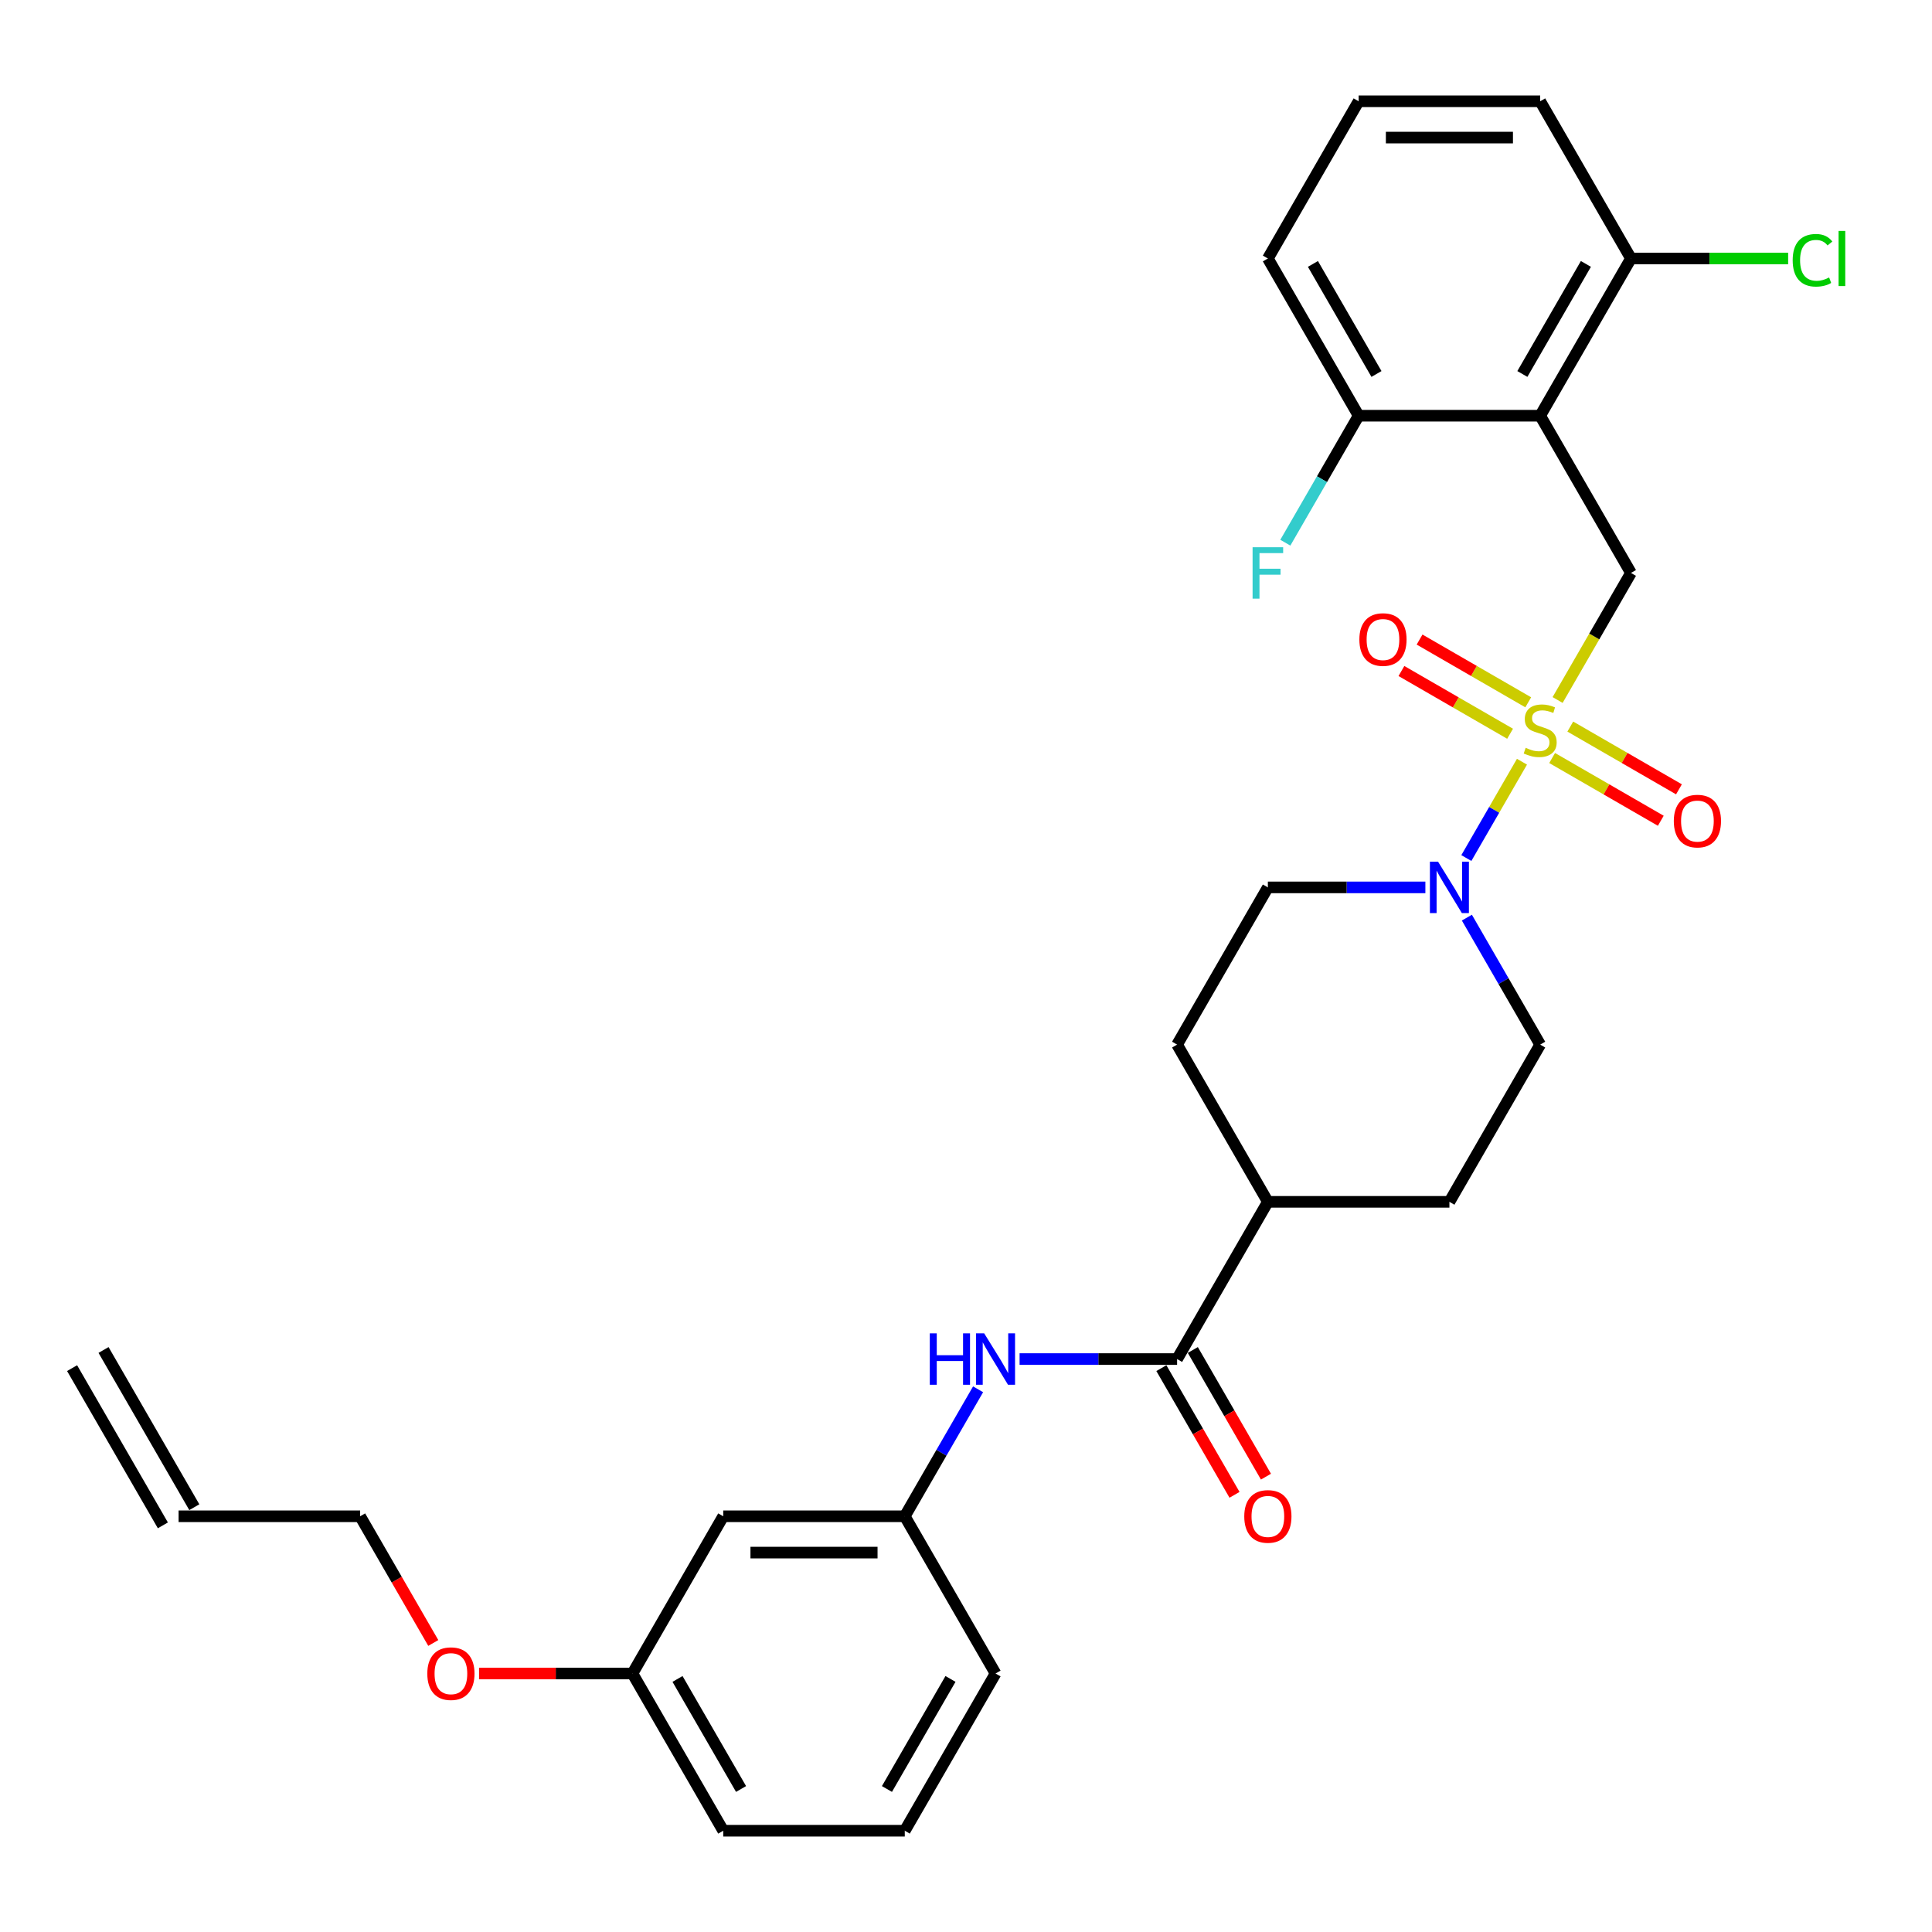 <?xml version='1.0' encoding='iso-8859-1'?>
<svg version='1.1' baseProfile='full'
              xmlns='http://www.w3.org/2000/svg'
                      xmlns:rdkit='http://www.rdkit.org/xml'
                      xmlns:xlink='http://www.w3.org/1999/xlink'
                  xml:space='preserve'
width='1000px' height='1000px' viewBox='0 0 1000 1000'>
<!-- END OF HEADER -->
<rect style='opacity:1.0;fill:#FFFFFF;stroke:none' width='1000' height='1000' x='0' y='0'> </rect>
<path class='bond-1' d='M 787.769,394.264 L 773.375,419.195' style='fill:none;fill-rule:evenodd;stroke:#CCCC00;stroke-width:6px;stroke-linecap:butt;stroke-linejoin:miter;stroke-opacity:1' />
<path class='bond-1' d='M 773.375,419.195 L 758.98,444.127' style='fill:none;fill-rule:evenodd;stroke:#0000FF;stroke-width:6px;stroke-linecap:butt;stroke-linejoin:miter;stroke-opacity:1' />
<path class='bond-2' d='M 806.215,362.315 L 825.198,329.434' style='fill:none;fill-rule:evenodd;stroke:#CCCC00;stroke-width:6px;stroke-linecap:butt;stroke-linejoin:miter;stroke-opacity:1' />
<path class='bond-2' d='M 825.198,329.434 L 844.182,296.553' style='fill:none;fill-rule:evenodd;stroke:#000000;stroke-width:6px;stroke-linecap:butt;stroke-linejoin:miter;stroke-opacity:1' />
<path class='bond-5' d='M 803.381,392.352 L 831.504,408.589' style='fill:none;fill-rule:evenodd;stroke:#CCCC00;stroke-width:6px;stroke-linecap:butt;stroke-linejoin:miter;stroke-opacity:1' />
<path class='bond-5' d='M 831.504,408.589 L 859.627,424.826' style='fill:none;fill-rule:evenodd;stroke:#FF0000;stroke-width:6px;stroke-linecap:butt;stroke-linejoin:miter;stroke-opacity:1' />
<path class='bond-5' d='M 812.778,376.077 L 840.901,392.314' style='fill:none;fill-rule:evenodd;stroke:#CCCC00;stroke-width:6px;stroke-linecap:butt;stroke-linejoin:miter;stroke-opacity:1' />
<path class='bond-5' d='M 840.901,392.314 L 869.024,408.55' style='fill:none;fill-rule:evenodd;stroke:#FF0000;stroke-width:6px;stroke-linecap:butt;stroke-linejoin:miter;stroke-opacity:1' />
<path class='bond-6' d='M 791.015,363.512 L 762.892,347.275' style='fill:none;fill-rule:evenodd;stroke:#CCCC00;stroke-width:6px;stroke-linecap:butt;stroke-linejoin:miter;stroke-opacity:1' />
<path class='bond-6' d='M 762.892,347.275 L 734.769,331.038' style='fill:none;fill-rule:evenodd;stroke:#FF0000;stroke-width:6px;stroke-linecap:butt;stroke-linejoin:miter;stroke-opacity:1' />
<path class='bond-6' d='M 781.618,379.788 L 753.495,363.551' style='fill:none;fill-rule:evenodd;stroke:#CCCC00;stroke-width:6px;stroke-linecap:butt;stroke-linejoin:miter;stroke-opacity:1' />
<path class='bond-6' d='M 753.495,363.551 L 725.372,347.314' style='fill:none;fill-rule:evenodd;stroke:#FF0000;stroke-width:6px;stroke-linecap:butt;stroke-linejoin:miter;stroke-opacity:1' />
<path class='bond-0' d='M 797.198,215.175 L 844.182,296.553' style='fill:none;fill-rule:evenodd;stroke:#000000;stroke-width:6px;stroke-linecap:butt;stroke-linejoin:miter;stroke-opacity:1' />
<path class='bond-7' d='M 797.198,215.175 L 844.182,133.796' style='fill:none;fill-rule:evenodd;stroke:#000000;stroke-width:6px;stroke-linecap:butt;stroke-linejoin:miter;stroke-opacity:1' />
<path class='bond-7' d='M 787.97,193.571 L 820.859,136.606' style='fill:none;fill-rule:evenodd;stroke:#000000;stroke-width:6px;stroke-linecap:butt;stroke-linejoin:miter;stroke-opacity:1' />
<path class='bond-8' d='M 797.198,215.175 L 703.23,215.175' style='fill:none;fill-rule:evenodd;stroke:#000000;stroke-width:6px;stroke-linecap:butt;stroke-linejoin:miter;stroke-opacity:1' />
<path class='bond-10' d='M 737.773,459.311 L 697.009,459.311' style='fill:none;fill-rule:evenodd;stroke:#0000FF;stroke-width:6px;stroke-linecap:butt;stroke-linejoin:miter;stroke-opacity:1' />
<path class='bond-10' d='M 697.009,459.311 L 656.246,459.311' style='fill:none;fill-rule:evenodd;stroke:#000000;stroke-width:6px;stroke-linecap:butt;stroke-linejoin:miter;stroke-opacity:1' />
<path class='bond-11' d='M 759.252,474.966 L 778.225,507.828' style='fill:none;fill-rule:evenodd;stroke:#0000FF;stroke-width:6px;stroke-linecap:butt;stroke-linejoin:miter;stroke-opacity:1' />
<path class='bond-11' d='M 778.225,507.828 L 797.198,540.689' style='fill:none;fill-rule:evenodd;stroke:#000000;stroke-width:6px;stroke-linecap:butt;stroke-linejoin:miter;stroke-opacity:1' />
<path class='bond-3' d='M 609.262,703.447 L 656.246,622.068' style='fill:none;fill-rule:evenodd;stroke:#000000;stroke-width:6px;stroke-linecap:butt;stroke-linejoin:miter;stroke-opacity:1' />
<path class='bond-4' d='M 609.262,703.447 L 568.499,703.447' style='fill:none;fill-rule:evenodd;stroke:#000000;stroke-width:6px;stroke-linecap:butt;stroke-linejoin:miter;stroke-opacity:1' />
<path class='bond-4' d='M 568.499,703.447 L 527.736,703.447' style='fill:none;fill-rule:evenodd;stroke:#0000FF;stroke-width:6px;stroke-linecap:butt;stroke-linejoin:miter;stroke-opacity:1' />
<path class='bond-13' d='M 601.124,708.145 L 620.054,740.932' style='fill:none;fill-rule:evenodd;stroke:#000000;stroke-width:6px;stroke-linecap:butt;stroke-linejoin:miter;stroke-opacity:1' />
<path class='bond-13' d='M 620.054,740.932 L 638.983,773.718' style='fill:none;fill-rule:evenodd;stroke:#FF0000;stroke-width:6px;stroke-linecap:butt;stroke-linejoin:miter;stroke-opacity:1' />
<path class='bond-13' d='M 617.4,698.748 L 636.329,731.535' style='fill:none;fill-rule:evenodd;stroke:#000000;stroke-width:6px;stroke-linecap:butt;stroke-linejoin:miter;stroke-opacity:1' />
<path class='bond-13' d='M 636.329,731.535 L 655.259,764.321' style='fill:none;fill-rule:evenodd;stroke:#FF0000;stroke-width:6px;stroke-linecap:butt;stroke-linejoin:miter;stroke-opacity:1' />
<path class='bond-12' d='M 506.256,719.102 L 487.283,751.963' style='fill:none;fill-rule:evenodd;stroke:#0000FF;stroke-width:6px;stroke-linecap:butt;stroke-linejoin:miter;stroke-opacity:1' />
<path class='bond-12' d='M 487.283,751.963 L 468.31,784.825' style='fill:none;fill-rule:evenodd;stroke:#000000;stroke-width:6px;stroke-linecap:butt;stroke-linejoin:miter;stroke-opacity:1' />
<path class='bond-21' d='M 844.182,133.796 L 884.861,133.796' style='fill:none;fill-rule:evenodd;stroke:#000000;stroke-width:6px;stroke-linecap:butt;stroke-linejoin:miter;stroke-opacity:1' />
<path class='bond-21' d='M 884.861,133.796 L 925.539,133.796' style='fill:none;fill-rule:evenodd;stroke:#00CC00;stroke-width:6px;stroke-linecap:butt;stroke-linejoin:miter;stroke-opacity:1' />
<path class='bond-25' d='M 844.182,133.796 L 797.198,52.418' style='fill:none;fill-rule:evenodd;stroke:#000000;stroke-width:6px;stroke-linecap:butt;stroke-linejoin:miter;stroke-opacity:1' />
<path class='bond-20' d='M 703.23,215.175 L 684.257,248.037' style='fill:none;fill-rule:evenodd;stroke:#000000;stroke-width:6px;stroke-linecap:butt;stroke-linejoin:miter;stroke-opacity:1' />
<path class='bond-20' d='M 684.257,248.037 L 665.285,280.898' style='fill:none;fill-rule:evenodd;stroke:#33CCCC;stroke-width:6px;stroke-linecap:butt;stroke-linejoin:miter;stroke-opacity:1' />
<path class='bond-26' d='M 703.23,215.175 L 656.246,133.796' style='fill:none;fill-rule:evenodd;stroke:#000000;stroke-width:6px;stroke-linecap:butt;stroke-linejoin:miter;stroke-opacity:1' />
<path class='bond-26' d='M 712.458,193.571 L 679.569,136.606' style='fill:none;fill-rule:evenodd;stroke:#000000;stroke-width:6px;stroke-linecap:butt;stroke-linejoin:miter;stroke-opacity:1' />
<path class='bond-9' d='M 656.246,622.068 L 750.214,622.068' style='fill:none;fill-rule:evenodd;stroke:#000000;stroke-width:6px;stroke-linecap:butt;stroke-linejoin:miter;stroke-opacity:1' />
<path class='bond-30' d='M 656.246,622.068 L 609.262,540.689' style='fill:none;fill-rule:evenodd;stroke:#000000;stroke-width:6px;stroke-linecap:butt;stroke-linejoin:miter;stroke-opacity:1' />
<path class='bond-15' d='M 656.246,459.311 L 609.262,540.689' style='fill:none;fill-rule:evenodd;stroke:#000000;stroke-width:6px;stroke-linecap:butt;stroke-linejoin:miter;stroke-opacity:1' />
<path class='bond-16' d='M 797.198,540.689 L 750.214,622.068' style='fill:none;fill-rule:evenodd;stroke:#000000;stroke-width:6px;stroke-linecap:butt;stroke-linejoin:miter;stroke-opacity:1' />
<path class='bond-14' d='M 468.31,784.825 L 374.342,784.825' style='fill:none;fill-rule:evenodd;stroke:#000000;stroke-width:6px;stroke-linecap:butt;stroke-linejoin:miter;stroke-opacity:1' />
<path class='bond-14' d='M 454.215,803.619 L 388.437,803.619' style='fill:none;fill-rule:evenodd;stroke:#000000;stroke-width:6px;stroke-linecap:butt;stroke-linejoin:miter;stroke-opacity:1' />
<path class='bond-28' d='M 468.31,784.825 L 515.294,866.204' style='fill:none;fill-rule:evenodd;stroke:#000000;stroke-width:6px;stroke-linecap:butt;stroke-linejoin:miter;stroke-opacity:1' />
<path class='bond-19' d='M 374.342,784.825 L 327.358,866.204' style='fill:none;fill-rule:evenodd;stroke:#000000;stroke-width:6px;stroke-linecap:butt;stroke-linejoin:miter;stroke-opacity:1' />
<path class='bond-17' d='M 92.439,784.825 L 186.406,784.825' style='fill:none;fill-rule:evenodd;stroke:#000000;stroke-width:6px;stroke-linecap:butt;stroke-linejoin:miter;stroke-opacity:1' />
<path class='bond-18' d='M 100.576,780.127 L 53.592,698.748' style='fill:none;fill-rule:evenodd;stroke:#000000;stroke-width:6px;stroke-linecap:butt;stroke-linejoin:miter;stroke-opacity:1' />
<path class='bond-18' d='M 84.301,789.524 L 37.317,708.145' style='fill:none;fill-rule:evenodd;stroke:#000000;stroke-width:6px;stroke-linecap:butt;stroke-linejoin:miter;stroke-opacity:1' />
<path class='bond-22' d='M 327.358,866.204 L 287.657,866.204' style='fill:none;fill-rule:evenodd;stroke:#000000;stroke-width:6px;stroke-linecap:butt;stroke-linejoin:miter;stroke-opacity:1' />
<path class='bond-22' d='M 287.657,866.204 L 247.955,866.204' style='fill:none;fill-rule:evenodd;stroke:#FF0000;stroke-width:6px;stroke-linecap:butt;stroke-linejoin:miter;stroke-opacity:1' />
<path class='bond-32' d='M 327.358,866.204 L 374.342,947.582' style='fill:none;fill-rule:evenodd;stroke:#000000;stroke-width:6px;stroke-linecap:butt;stroke-linejoin:miter;stroke-opacity:1' />
<path class='bond-32' d='M 350.682,869.014 L 383.57,925.979' style='fill:none;fill-rule:evenodd;stroke:#000000;stroke-width:6px;stroke-linecap:butt;stroke-linejoin:miter;stroke-opacity:1' />
<path class='bond-27' d='M 224.265,850.398 L 205.336,817.612' style='fill:none;fill-rule:evenodd;stroke:#FF0000;stroke-width:6px;stroke-linecap:butt;stroke-linejoin:miter;stroke-opacity:1' />
<path class='bond-27' d='M 205.336,817.612 L 186.406,784.825' style='fill:none;fill-rule:evenodd;stroke:#000000;stroke-width:6px;stroke-linecap:butt;stroke-linejoin:miter;stroke-opacity:1' />
<path class='bond-23' d='M 703.23,52.418 L 656.246,133.796' style='fill:none;fill-rule:evenodd;stroke:#000000;stroke-width:6px;stroke-linecap:butt;stroke-linejoin:miter;stroke-opacity:1' />
<path class='bond-31' d='M 703.23,52.418 L 797.198,52.418' style='fill:none;fill-rule:evenodd;stroke:#000000;stroke-width:6px;stroke-linecap:butt;stroke-linejoin:miter;stroke-opacity:1' />
<path class='bond-31' d='M 717.325,71.211 L 783.103,71.211' style='fill:none;fill-rule:evenodd;stroke:#000000;stroke-width:6px;stroke-linecap:butt;stroke-linejoin:miter;stroke-opacity:1' />
<path class='bond-24' d='M 468.31,947.582 L 515.294,866.204' style='fill:none;fill-rule:evenodd;stroke:#000000;stroke-width:6px;stroke-linecap:butt;stroke-linejoin:miter;stroke-opacity:1' />
<path class='bond-24' d='M 459.082,925.979 L 491.971,869.014' style='fill:none;fill-rule:evenodd;stroke:#000000;stroke-width:6px;stroke-linecap:butt;stroke-linejoin:miter;stroke-opacity:1' />
<path class='bond-29' d='M 468.31,947.582 L 374.342,947.582' style='fill:none;fill-rule:evenodd;stroke:#000000;stroke-width:6px;stroke-linecap:butt;stroke-linejoin:miter;stroke-opacity:1' />
<path  class='atom-0' d='M 789.681 387.066
Q 789.981 387.179, 791.222 387.705
Q 792.462 388.231, 793.815 388.569
Q 795.206 388.87, 796.559 388.87
Q 799.077 388.87, 800.543 387.667
Q 802.009 386.427, 802.009 384.284
Q 802.009 382.818, 801.257 381.916
Q 800.543 381.014, 799.416 380.526
Q 798.288 380.037, 796.409 379.473
Q 794.041 378.759, 792.612 378.082
Q 791.222 377.406, 790.207 375.978
Q 789.23 374.549, 789.23 372.144
Q 789.23 368.798, 791.485 366.731
Q 793.778 364.664, 798.288 364.664
Q 801.37 364.664, 804.866 366.13
L 804.001 369.024
Q 800.806 367.708, 798.401 367.708
Q 795.807 367.708, 794.379 368.798
Q 792.951 369.851, 792.988 371.693
Q 792.988 373.121, 793.702 373.985
Q 794.454 374.85, 795.507 375.339
Q 796.597 375.827, 798.401 376.391
Q 800.806 377.143, 802.235 377.894
Q 803.663 378.646, 804.678 380.187
Q 805.73 381.691, 805.73 384.284
Q 805.73 387.968, 803.25 389.96
Q 800.806 391.915, 796.709 391.915
Q 794.341 391.915, 792.537 391.388
Q 790.771 390.9, 788.666 390.035
L 789.681 387.066
' fill='#CCCC00'/>
<path  class='atom-2' d='M 744.332 446.005
L 753.052 460.1
Q 753.916 461.491, 755.307 464.009
Q 756.698 466.527, 756.773 466.678
L 756.773 446.005
L 760.306 446.005
L 760.306 472.617
L 756.66 472.617
L 747.301 457.206
Q 746.211 455.402, 745.046 453.334
Q 743.918 451.267, 743.58 450.628
L 743.58 472.617
L 740.122 472.617
L 740.122 446.005
L 744.332 446.005
' fill='#0000FF'/>
<path  class='atom-5' d='M 481.259 690.141
L 484.867 690.141
L 484.867 701.454
L 498.474 701.454
L 498.474 690.141
L 502.082 690.141
L 502.082 716.752
L 498.474 716.752
L 498.474 704.461
L 484.867 704.461
L 484.867 716.752
L 481.259 716.752
L 481.259 690.141
' fill='#0000FF'/>
<path  class='atom-5' d='M 509.412 690.141
L 518.132 704.236
Q 518.997 705.627, 520.387 708.145
Q 521.778 710.663, 521.853 710.814
L 521.853 690.141
L 525.386 690.141
L 525.386 716.752
L 521.74 716.752
L 512.381 701.342
Q 511.291 699.537, 510.126 697.47
Q 508.998 695.403, 508.66 694.764
L 508.66 716.752
L 505.202 716.752
L 505.202 690.141
L 509.412 690.141
' fill='#0000FF'/>
<path  class='atom-6' d='M 866.361 424.991
Q 866.361 418.601, 869.518 415.031
Q 872.675 411.46, 878.577 411.46
Q 884.478 411.46, 887.635 415.031
Q 890.792 418.601, 890.792 424.991
Q 890.792 431.456, 887.598 435.14
Q 884.403 438.786, 878.577 438.786
Q 872.713 438.786, 869.518 435.14
Q 866.361 431.494, 866.361 424.991
M 878.577 435.779
Q 882.636 435.779, 884.816 433.072
Q 887.034 430.329, 887.034 424.991
Q 887.034 419.767, 884.816 417.135
Q 882.636 414.467, 878.577 414.467
Q 874.517 414.467, 872.3 417.098
Q 870.12 419.729, 870.12 424.991
Q 870.12 430.366, 872.3 433.072
Q 874.517 435.779, 878.577 435.779
' fill='#FF0000'/>
<path  class='atom-7' d='M 703.604 331.023
Q 703.604 324.633, 706.761 321.063
Q 709.918 317.492, 715.819 317.492
Q 721.721 317.492, 724.878 321.063
Q 728.035 324.633, 728.035 331.023
Q 728.035 337.488, 724.84 341.172
Q 721.645 344.818, 715.819 344.818
Q 709.956 344.818, 706.761 341.172
Q 703.604 337.526, 703.604 331.023
M 715.819 341.811
Q 719.879 341.811, 722.059 339.105
Q 724.277 336.361, 724.277 331.023
Q 724.277 325.799, 722.059 323.168
Q 719.879 320.499, 715.819 320.499
Q 711.76 320.499, 709.542 323.13
Q 707.362 325.761, 707.362 331.023
Q 707.362 336.398, 709.542 339.105
Q 711.76 341.811, 715.819 341.811
' fill='#FF0000'/>
<path  class='atom-14' d='M 644.03 784.9
Q 644.03 778.511, 647.188 774.94
Q 650.345 771.369, 656.246 771.369
Q 662.147 771.369, 665.305 774.94
Q 668.462 778.511, 668.462 784.9
Q 668.462 791.365, 665.267 795.049
Q 662.072 798.695, 656.246 798.695
Q 650.383 798.695, 647.188 795.049
Q 644.03 791.403, 644.03 784.9
M 656.246 795.688
Q 660.306 795.688, 662.486 792.982
Q 664.703 790.238, 664.703 784.9
Q 664.703 779.676, 662.486 777.045
Q 660.306 774.376, 656.246 774.376
Q 652.187 774.376, 649.969 777.007
Q 647.789 779.638, 647.789 784.9
Q 647.789 790.275, 649.969 792.982
Q 652.187 795.688, 656.246 795.688
' fill='#FF0000'/>
<path  class='atom-21' d='M 648.334 283.248
L 664.158 283.248
L 664.158 286.292
L 651.905 286.292
L 651.905 294.373
L 662.805 294.373
L 662.805 297.456
L 651.905 297.456
L 651.905 309.859
L 648.334 309.859
L 648.334 283.248
' fill='#33CCCC'/>
<path  class='atom-22' d='M 927.889 134.717
Q 927.889 128.102, 930.971 124.644
Q 934.09 121.148, 939.992 121.148
Q 945.479 121.148, 948.411 125.02
L 945.93 127.049
Q 943.788 124.23, 939.992 124.23
Q 935.97 124.23, 933.827 126.937
Q 931.722 129.605, 931.722 134.717
Q 931.722 139.979, 933.903 142.686
Q 936.12 145.392, 940.405 145.392
Q 943.337 145.392, 946.757 143.625
L 947.81 146.444
Q 946.419 147.346, 944.314 147.873
Q 942.209 148.399, 939.879 148.399
Q 934.09 148.399, 930.971 144.866
Q 927.889 141.332, 927.889 134.717
' fill='#00CC00'/>
<path  class='atom-22' d='M 951.644 119.532
L 955.102 119.532
L 955.102 148.061
L 951.644 148.061
L 951.644 119.532
' fill='#00CC00'/>
<path  class='atom-23' d='M 221.175 866.279
Q 221.175 859.889, 224.332 856.318
Q 227.489 852.748, 233.39 852.748
Q 239.292 852.748, 242.449 856.318
Q 245.606 859.889, 245.606 866.279
Q 245.606 872.744, 242.411 876.427
Q 239.216 880.073, 233.39 880.073
Q 227.527 880.073, 224.332 876.427
Q 221.175 872.782, 221.175 866.279
M 233.39 877.066
Q 237.45 877.066, 239.63 874.36
Q 241.848 871.616, 241.848 866.279
Q 241.848 861.054, 239.63 858.423
Q 237.45 855.755, 233.39 855.755
Q 229.331 855.755, 227.113 858.386
Q 224.933 861.017, 224.933 866.279
Q 224.933 871.654, 227.113 874.36
Q 229.331 877.066, 233.39 877.066
' fill='#FF0000'/>
</svg>
